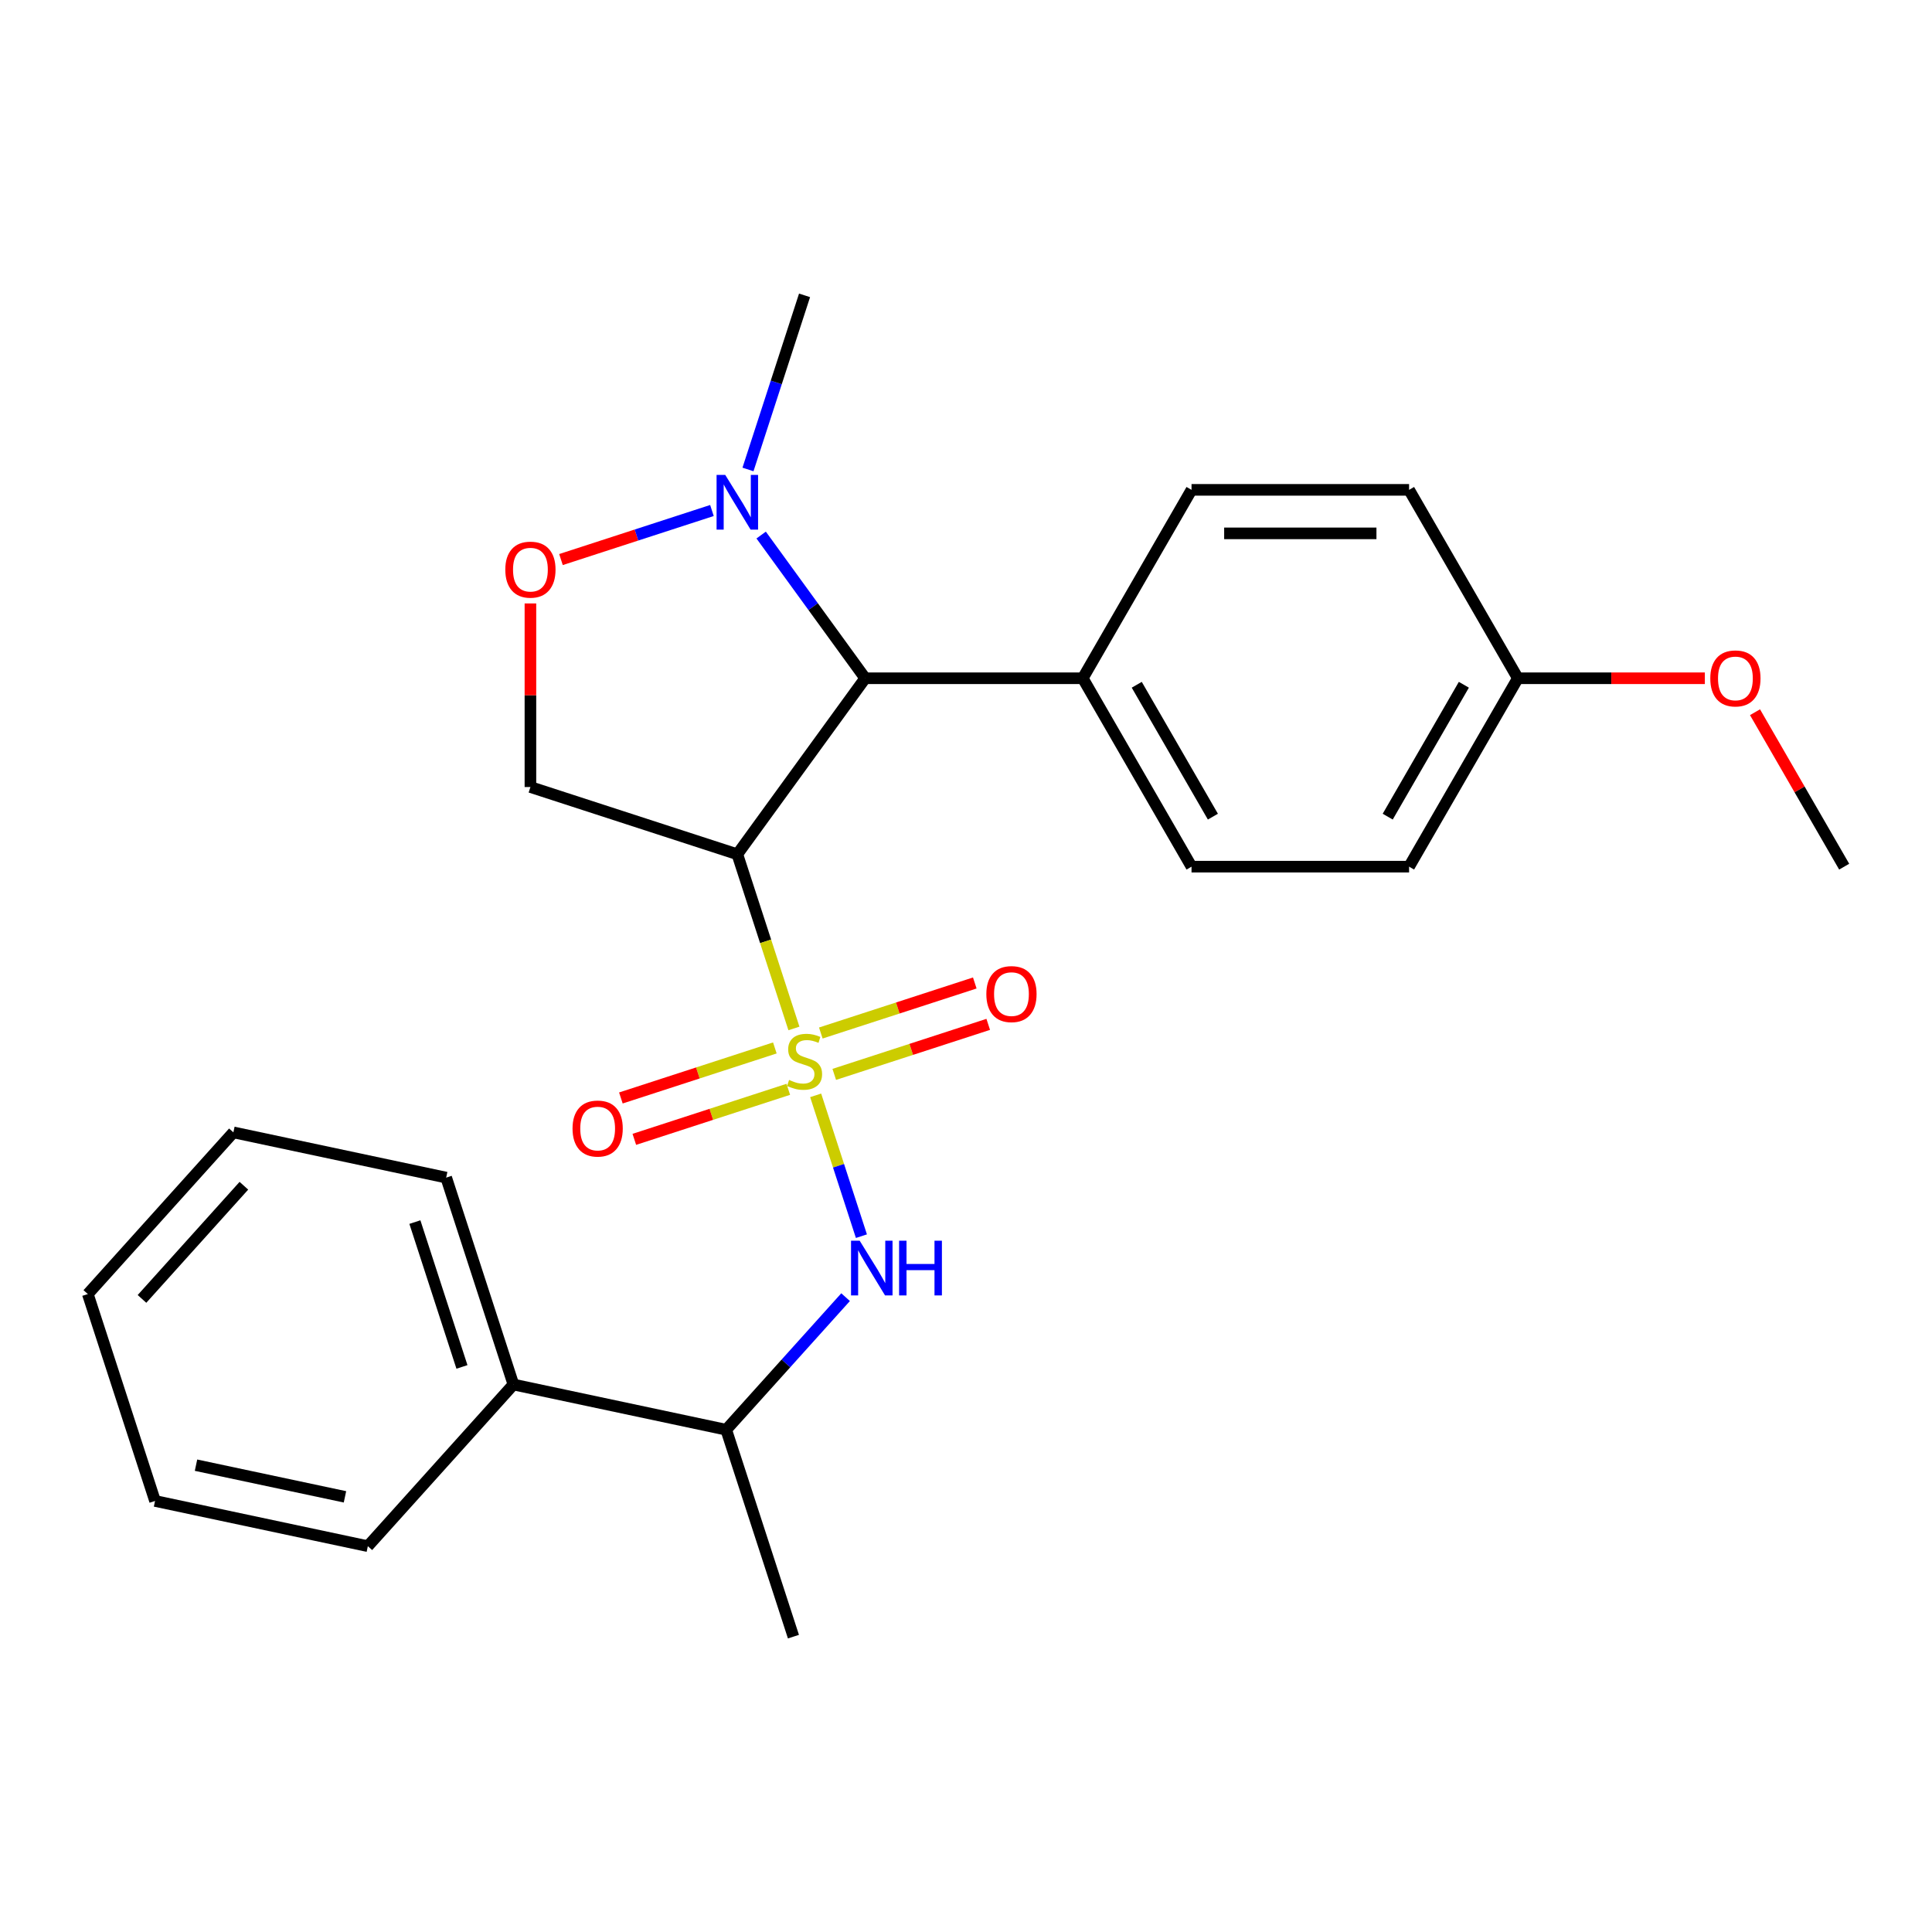 <?xml version='1.0' encoding='iso-8859-1'?>
<svg version='1.1' baseProfile='full'
              xmlns='http://www.w3.org/2000/svg'
                      xmlns:rdkit='http://www.rdkit.org/xml'
                      xmlns:xlink='http://www.w3.org/1999/xlink'
                  xml:space='preserve'
width='1000px' height='1000px' viewBox='0 0 1000 1000'>
<!-- END OF HEADER -->
<rect style='opacity:1.0;fill:#FFFFFF;stroke:none' width='1000' height='1000' x='0' y='0'> </rect>
<path class='bond-0' d='M 381.639,442.165 L 274.546,407.368' style='fill:none;fill-rule:evenodd;stroke:#000000;stroke-width:6px;stroke-linecap:butt;stroke-linejoin:miter;stroke-opacity:1' />
<path class='bond-1' d='M 381.639,442.165 L 447.826,351.066' style='fill:none;fill-rule:evenodd;stroke:#000000;stroke-width:6px;stroke-linecap:butt;stroke-linejoin:miter;stroke-opacity:1' />
<path class='bond-2' d='M 381.639,442.165 L 396.286,487.244' style='fill:none;fill-rule:evenodd;stroke:#000000;stroke-width:6px;stroke-linecap:butt;stroke-linejoin:miter;stroke-opacity:1' />
<path class='bond-2' d='M 396.286,487.244 L 410.933,532.323' style='fill:none;fill-rule:evenodd;stroke:#CCCC00;stroke-width:6px;stroke-linecap:butt;stroke-linejoin:miter;stroke-opacity:1' />
<path class='bond-3' d='M 274.546,407.368 L 274.546,359.854' style='fill:none;fill-rule:evenodd;stroke:#000000;stroke-width:6px;stroke-linecap:butt;stroke-linejoin:miter;stroke-opacity:1' />
<path class='bond-3' d='M 274.546,359.854 L 274.546,312.339' style='fill:none;fill-rule:evenodd;stroke:#FF0000;stroke-width:6px;stroke-linecap:butt;stroke-linejoin:miter;stroke-opacity:1' />
<path class='bond-4' d='M 290.361,289.626 L 329.43,276.931' style='fill:none;fill-rule:evenodd;stroke:#FF0000;stroke-width:6px;stroke-linecap:butt;stroke-linejoin:miter;stroke-opacity:1' />
<path class='bond-4' d='M 329.43,276.931 L 368.5,264.237' style='fill:none;fill-rule:evenodd;stroke:#0000FF;stroke-width:6px;stroke-linecap:butt;stroke-linejoin:miter;stroke-opacity:1' />
<path class='bond-5' d='M 393.972,276.943 L 420.899,314.004' style='fill:none;fill-rule:evenodd;stroke:#0000FF;stroke-width:6px;stroke-linecap:butt;stroke-linejoin:miter;stroke-opacity:1' />
<path class='bond-5' d='M 420.899,314.004 L 447.826,351.066' style='fill:none;fill-rule:evenodd;stroke:#000000;stroke-width:6px;stroke-linecap:butt;stroke-linejoin:miter;stroke-opacity:1' />
<path class='bond-6' d='M 387.155,242.992 L 401.795,197.933' style='fill:none;fill-rule:evenodd;stroke:#0000FF;stroke-width:6px;stroke-linecap:butt;stroke-linejoin:miter;stroke-opacity:1' />
<path class='bond-6' d='M 401.795,197.933 L 416.436,152.875' style='fill:none;fill-rule:evenodd;stroke:#000000;stroke-width:6px;stroke-linecap:butt;stroke-linejoin:miter;stroke-opacity:1' />
<path class='bond-7' d='M 447.826,351.066 L 560.43,351.066' style='fill:none;fill-rule:evenodd;stroke:#000000;stroke-width:6px;stroke-linecap:butt;stroke-linejoin:miter;stroke-opacity:1' />
<path class='bond-8' d='M 265.742,716.621 L 375.885,740.032' style='fill:none;fill-rule:evenodd;stroke:#000000;stroke-width:6px;stroke-linecap:butt;stroke-linejoin:miter;stroke-opacity:1' />
<path class='bond-9' d='M 265.742,716.621 L 230.945,609.528' style='fill:none;fill-rule:evenodd;stroke:#000000;stroke-width:6px;stroke-linecap:butt;stroke-linejoin:miter;stroke-opacity:1' />
<path class='bond-9' d='M 239.104,707.516 L 214.746,632.551' style='fill:none;fill-rule:evenodd;stroke:#000000;stroke-width:6px;stroke-linecap:butt;stroke-linejoin:miter;stroke-opacity:1' />
<path class='bond-10' d='M 265.742,716.621 L 190.395,800.302' style='fill:none;fill-rule:evenodd;stroke:#000000;stroke-width:6px;stroke-linecap:butt;stroke-linejoin:miter;stroke-opacity:1' />
<path class='bond-11' d='M 401.061,542.414 L 361.213,555.361' style='fill:none;fill-rule:evenodd;stroke:#CCCC00;stroke-width:6px;stroke-linecap:butt;stroke-linejoin:miter;stroke-opacity:1' />
<path class='bond-11' d='M 361.213,555.361 L 321.365,568.308' style='fill:none;fill-rule:evenodd;stroke:#FF0000;stroke-width:6px;stroke-linecap:butt;stroke-linejoin:miter;stroke-opacity:1' />
<path class='bond-11' d='M 408.02,563.832 L 368.173,576.78' style='fill:none;fill-rule:evenodd;stroke:#CCCC00;stroke-width:6px;stroke-linecap:butt;stroke-linejoin:miter;stroke-opacity:1' />
<path class='bond-11' d='M 368.173,576.78 L 328.325,589.727' style='fill:none;fill-rule:evenodd;stroke:#FF0000;stroke-width:6px;stroke-linecap:butt;stroke-linejoin:miter;stroke-opacity:1' />
<path class='bond-12' d='M 431.81,556.102 L 471.658,543.155' style='fill:none;fill-rule:evenodd;stroke:#CCCC00;stroke-width:6px;stroke-linecap:butt;stroke-linejoin:miter;stroke-opacity:1' />
<path class='bond-12' d='M 471.658,543.155 L 511.506,530.208' style='fill:none;fill-rule:evenodd;stroke:#FF0000;stroke-width:6px;stroke-linecap:butt;stroke-linejoin:miter;stroke-opacity:1' />
<path class='bond-12' d='M 424.851,534.684 L 464.699,521.737' style='fill:none;fill-rule:evenodd;stroke:#CCCC00;stroke-width:6px;stroke-linecap:butt;stroke-linejoin:miter;stroke-opacity:1' />
<path class='bond-12' d='M 464.699,521.737 L 504.547,508.789' style='fill:none;fill-rule:evenodd;stroke:#FF0000;stroke-width:6px;stroke-linecap:butt;stroke-linejoin:miter;stroke-opacity:1' />
<path class='bond-13' d='M 422.185,566.953 L 434.027,603.397' style='fill:none;fill-rule:evenodd;stroke:#CCCC00;stroke-width:6px;stroke-linecap:butt;stroke-linejoin:miter;stroke-opacity:1' />
<path class='bond-13' d='M 434.027,603.397 L 445.868,639.841' style='fill:none;fill-rule:evenodd;stroke:#0000FF;stroke-width:6px;stroke-linecap:butt;stroke-linejoin:miter;stroke-opacity:1' />
<path class='bond-14' d='M 437.677,671.406 L 406.781,705.719' style='fill:none;fill-rule:evenodd;stroke:#0000FF;stroke-width:6px;stroke-linecap:butt;stroke-linejoin:miter;stroke-opacity:1' />
<path class='bond-14' d='M 406.781,705.719 L 375.885,740.032' style='fill:none;fill-rule:evenodd;stroke:#000000;stroke-width:6px;stroke-linecap:butt;stroke-linejoin:miter;stroke-opacity:1' />
<path class='bond-15' d='M 375.885,740.032 L 410.682,847.125' style='fill:none;fill-rule:evenodd;stroke:#000000;stroke-width:6px;stroke-linecap:butt;stroke-linejoin:miter;stroke-opacity:1' />
<path class='bond-16' d='M 560.43,351.066 L 616.733,448.584' style='fill:none;fill-rule:evenodd;stroke:#000000;stroke-width:6px;stroke-linecap:butt;stroke-linejoin:miter;stroke-opacity:1' />
<path class='bond-16' d='M 588.379,354.434 L 627.791,422.696' style='fill:none;fill-rule:evenodd;stroke:#000000;stroke-width:6px;stroke-linecap:butt;stroke-linejoin:miter;stroke-opacity:1' />
<path class='bond-17' d='M 560.43,351.066 L 616.733,253.548' style='fill:none;fill-rule:evenodd;stroke:#000000;stroke-width:6px;stroke-linecap:butt;stroke-linejoin:miter;stroke-opacity:1' />
<path class='bond-18' d='M 785.639,351.066 L 729.337,448.584' style='fill:none;fill-rule:evenodd;stroke:#000000;stroke-width:6px;stroke-linecap:butt;stroke-linejoin:miter;stroke-opacity:1' />
<path class='bond-18' d='M 757.69,354.434 L 718.279,422.696' style='fill:none;fill-rule:evenodd;stroke:#000000;stroke-width:6px;stroke-linecap:butt;stroke-linejoin:miter;stroke-opacity:1' />
<path class='bond-19' d='M 785.639,351.066 L 834.034,351.066' style='fill:none;fill-rule:evenodd;stroke:#000000;stroke-width:6px;stroke-linecap:butt;stroke-linejoin:miter;stroke-opacity:1' />
<path class='bond-19' d='M 834.034,351.066 L 882.428,351.066' style='fill:none;fill-rule:evenodd;stroke:#FF0000;stroke-width:6px;stroke-linecap:butt;stroke-linejoin:miter;stroke-opacity:1' />
<path class='bond-20' d='M 785.639,351.066 L 729.337,253.548' style='fill:none;fill-rule:evenodd;stroke:#000000;stroke-width:6px;stroke-linecap:butt;stroke-linejoin:miter;stroke-opacity:1' />
<path class='bond-21' d='M 616.733,448.584 L 729.337,448.584' style='fill:none;fill-rule:evenodd;stroke:#000000;stroke-width:6px;stroke-linecap:butt;stroke-linejoin:miter;stroke-opacity:1' />
<path class='bond-22' d='M 616.733,253.548 L 729.337,253.548' style='fill:none;fill-rule:evenodd;stroke:#000000;stroke-width:6px;stroke-linecap:butt;stroke-linejoin:miter;stroke-opacity:1' />
<path class='bond-22' d='M 633.623,276.069 L 712.446,276.069' style='fill:none;fill-rule:evenodd;stroke:#000000;stroke-width:6px;stroke-linecap:butt;stroke-linejoin:miter;stroke-opacity:1' />
<path class='bond-23' d='M 908.39,368.641 L 931.468,408.613' style='fill:none;fill-rule:evenodd;stroke:#FF0000;stroke-width:6px;stroke-linecap:butt;stroke-linejoin:miter;stroke-opacity:1' />
<path class='bond-23' d='M 931.468,408.613 L 954.545,448.584' style='fill:none;fill-rule:evenodd;stroke:#000000;stroke-width:6px;stroke-linecap:butt;stroke-linejoin:miter;stroke-opacity:1' />
<path class='bond-24' d='M 230.945,609.528 L 120.802,586.116' style='fill:none;fill-rule:evenodd;stroke:#000000;stroke-width:6px;stroke-linecap:butt;stroke-linejoin:miter;stroke-opacity:1' />
<path class='bond-25' d='M 120.802,586.116 L 45.455,669.797' style='fill:none;fill-rule:evenodd;stroke:#000000;stroke-width:6px;stroke-linecap:butt;stroke-linejoin:miter;stroke-opacity:1' />
<path class='bond-25' d='M 126.236,613.738 L 73.493,672.314' style='fill:none;fill-rule:evenodd;stroke:#000000;stroke-width:6px;stroke-linecap:butt;stroke-linejoin:miter;stroke-opacity:1' />
<path class='bond-26' d='M 45.455,669.797 L 80.251,776.89' style='fill:none;fill-rule:evenodd;stroke:#000000;stroke-width:6px;stroke-linecap:butt;stroke-linejoin:miter;stroke-opacity:1' />
<path class='bond-27' d='M 80.251,776.89 L 190.395,800.302' style='fill:none;fill-rule:evenodd;stroke:#000000;stroke-width:6px;stroke-linecap:butt;stroke-linejoin:miter;stroke-opacity:1' />
<path class='bond-27' d='M 101.455,758.373 L 178.556,774.762' style='fill:none;fill-rule:evenodd;stroke:#000000;stroke-width:6px;stroke-linecap:butt;stroke-linejoin:miter;stroke-opacity:1' />
<path  class='atom-2' d='M 261.546 294.844
Q 261.546 288.044, 264.906 284.244
Q 268.266 280.444, 274.546 280.444
Q 280.826 280.444, 284.186 284.244
Q 287.546 288.044, 287.546 294.844
Q 287.546 301.724, 284.146 305.644
Q 280.746 309.524, 274.546 309.524
Q 268.306 309.524, 264.906 305.644
Q 261.546 301.764, 261.546 294.844
M 274.546 306.324
Q 278.866 306.324, 281.186 303.444
Q 283.546 300.524, 283.546 294.844
Q 283.546 289.284, 281.186 286.484
Q 278.866 283.644, 274.546 283.644
Q 270.226 283.644, 267.866 286.444
Q 265.546 289.244, 265.546 294.844
Q 265.546 300.564, 267.866 303.444
Q 270.226 306.324, 274.546 306.324
' fill='#FF0000'/>
<path  class='atom-3' d='M 375.379 245.808
L 384.659 260.808
Q 385.579 262.288, 387.059 264.968
Q 388.539 267.648, 388.619 267.808
L 388.619 245.808
L 392.379 245.808
L 392.379 274.128
L 388.499 274.128
L 378.539 257.728
Q 377.379 255.808, 376.139 253.608
Q 374.939 251.408, 374.579 250.728
L 374.579 274.128
L 370.899 274.128
L 370.899 245.808
L 375.379 245.808
' fill='#0000FF'/>
<path  class='atom-7' d='M 408.436 558.978
Q 408.756 559.098, 410.076 559.658
Q 411.396 560.218, 412.836 560.578
Q 414.316 560.898, 415.756 560.898
Q 418.436 560.898, 419.996 559.618
Q 421.556 558.298, 421.556 556.018
Q 421.556 554.458, 420.756 553.498
Q 419.996 552.538, 418.796 552.018
Q 417.596 551.498, 415.596 550.898
Q 413.076 550.138, 411.556 549.418
Q 410.076 548.698, 408.996 547.178
Q 407.956 545.658, 407.956 543.098
Q 407.956 539.538, 410.356 537.338
Q 412.796 535.138, 417.596 535.138
Q 420.876 535.138, 424.596 536.698
L 423.676 539.778
Q 420.276 538.378, 417.716 538.378
Q 414.956 538.378, 413.436 539.538
Q 411.916 540.658, 411.956 542.618
Q 411.956 544.138, 412.716 545.058
Q 413.516 545.978, 414.636 546.498
Q 415.796 547.018, 417.716 547.618
Q 420.276 548.418, 421.796 549.218
Q 423.316 550.018, 424.396 551.658
Q 425.516 553.258, 425.516 556.018
Q 425.516 559.938, 422.876 562.058
Q 420.276 564.138, 415.916 564.138
Q 413.396 564.138, 411.476 563.578
Q 409.596 563.058, 407.356 562.138
L 408.436 558.978
' fill='#CCCC00'/>
<path  class='atom-8' d='M 296.343 584.135
Q 296.343 577.335, 299.703 573.535
Q 303.063 569.735, 309.343 569.735
Q 315.623 569.735, 318.983 573.535
Q 322.343 577.335, 322.343 584.135
Q 322.343 591.015, 318.943 594.935
Q 315.543 598.815, 309.343 598.815
Q 303.103 598.815, 299.703 594.935
Q 296.343 591.055, 296.343 584.135
M 309.343 595.615
Q 313.663 595.615, 315.983 592.735
Q 318.343 589.815, 318.343 584.135
Q 318.343 578.575, 315.983 575.775
Q 313.663 572.935, 309.343 572.935
Q 305.023 572.935, 302.663 575.735
Q 300.343 578.535, 300.343 584.135
Q 300.343 589.855, 302.663 592.735
Q 305.023 595.615, 309.343 595.615
' fill='#FF0000'/>
<path  class='atom-9' d='M 510.529 514.541
Q 510.529 507.741, 513.889 503.941
Q 517.249 500.141, 523.529 500.141
Q 529.809 500.141, 533.169 503.941
Q 536.529 507.741, 536.529 514.541
Q 536.529 521.421, 533.129 525.341
Q 529.729 529.221, 523.529 529.221
Q 517.289 529.221, 513.889 525.341
Q 510.529 521.461, 510.529 514.541
M 523.529 526.021
Q 527.849 526.021, 530.169 523.141
Q 532.529 520.221, 532.529 514.541
Q 532.529 508.981, 530.169 506.181
Q 527.849 503.341, 523.529 503.341
Q 519.209 503.341, 516.849 506.141
Q 514.529 508.941, 514.529 514.541
Q 514.529 520.261, 516.849 523.141
Q 519.209 526.021, 523.529 526.021
' fill='#FF0000'/>
<path  class='atom-10' d='M 444.972 642.191
L 454.252 657.191
Q 455.172 658.671, 456.652 661.351
Q 458.132 664.031, 458.212 664.191
L 458.212 642.191
L 461.972 642.191
L 461.972 670.511
L 458.092 670.511
L 448.132 654.111
Q 446.972 652.191, 445.732 649.991
Q 444.532 647.791, 444.172 647.111
L 444.172 670.511
L 440.492 670.511
L 440.492 642.191
L 444.972 642.191
' fill='#0000FF'/>
<path  class='atom-10' d='M 465.372 642.191
L 469.212 642.191
L 469.212 654.231
L 483.692 654.231
L 483.692 642.191
L 487.532 642.191
L 487.532 670.511
L 483.692 670.511
L 483.692 657.431
L 469.212 657.431
L 469.212 670.511
L 465.372 670.511
L 465.372 642.191
' fill='#0000FF'/>
<path  class='atom-18' d='M 885.243 351.146
Q 885.243 344.346, 888.603 340.546
Q 891.963 336.746, 898.243 336.746
Q 904.523 336.746, 907.883 340.546
Q 911.243 344.346, 911.243 351.146
Q 911.243 358.026, 907.843 361.946
Q 904.443 365.826, 898.243 365.826
Q 892.003 365.826, 888.603 361.946
Q 885.243 358.066, 885.243 351.146
M 898.243 362.626
Q 902.563 362.626, 904.883 359.746
Q 907.243 356.826, 907.243 351.146
Q 907.243 345.586, 904.883 342.786
Q 902.563 339.946, 898.243 339.946
Q 893.923 339.946, 891.563 342.746
Q 889.243 345.546, 889.243 351.146
Q 889.243 356.866, 891.563 359.746
Q 893.923 362.626, 898.243 362.626
' fill='#FF0000'/>
</svg>
